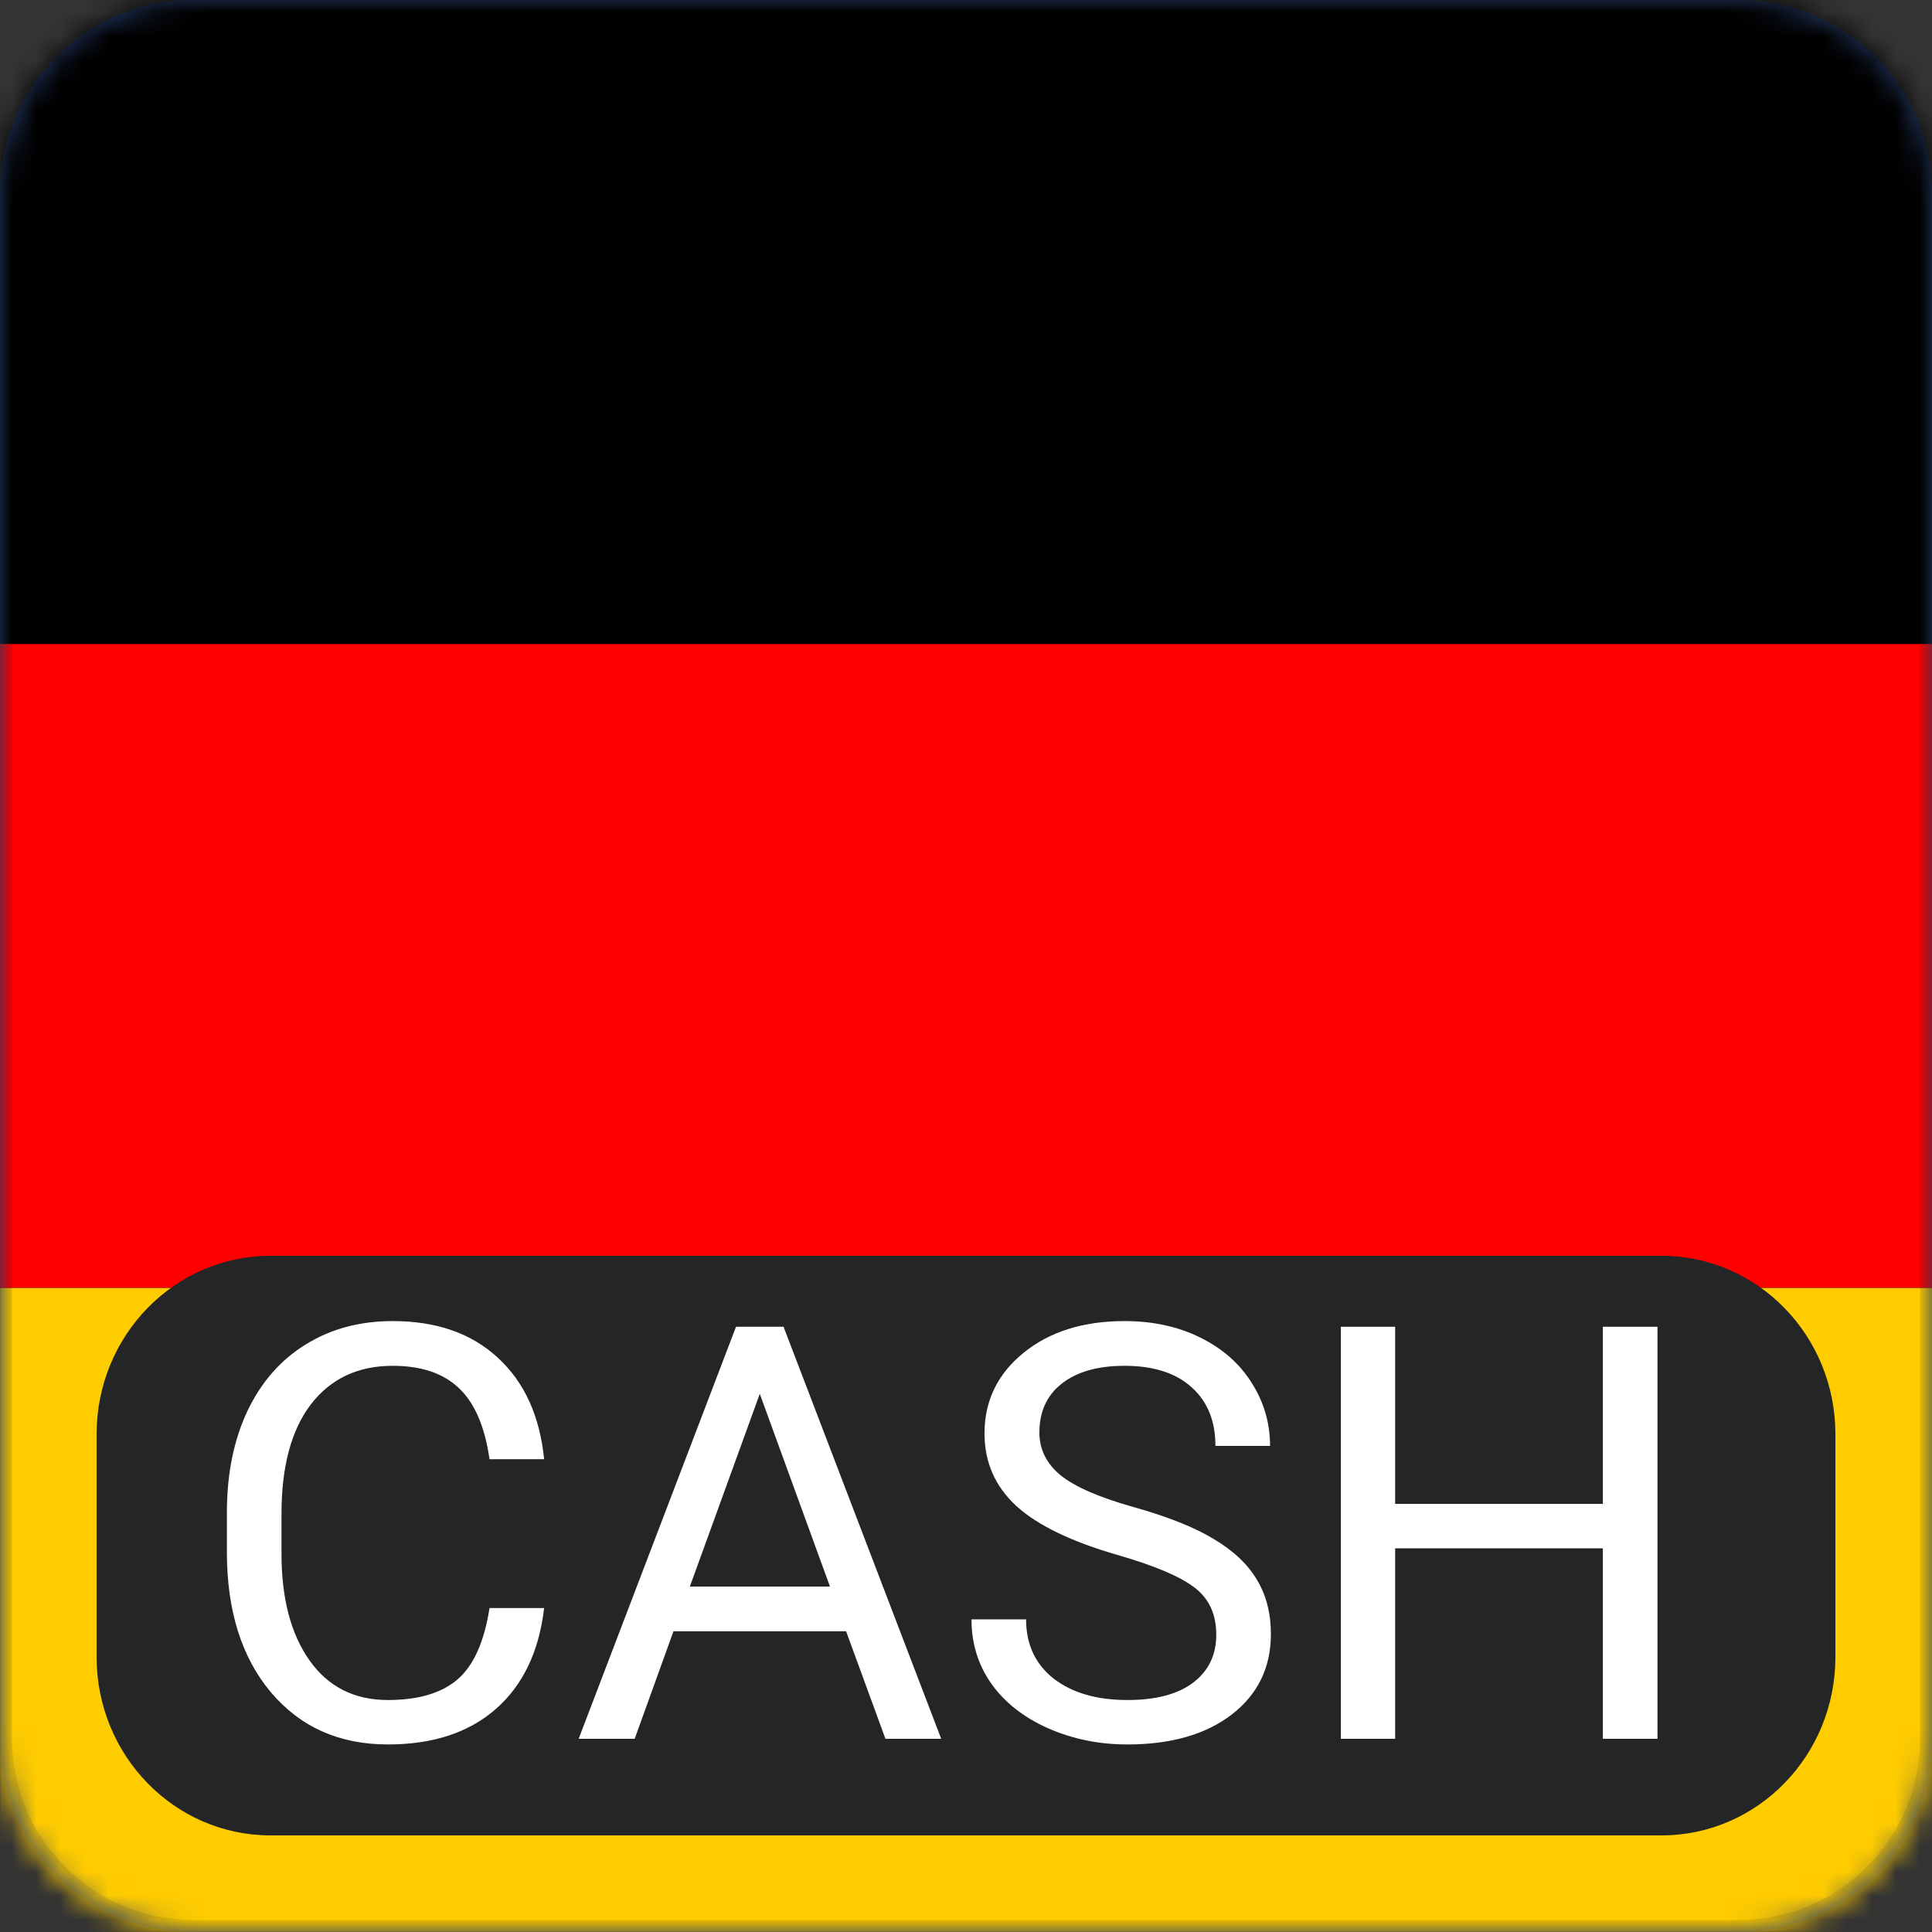 <svg width="80" height="80" viewBox="0 0 80 80" fill="none" xmlns="http://www.w3.org/2000/svg">
<rect x="0" y="0" width="80" height="80" fill="#333333" stroke="none"/>
<g clip-path="url(#clip0_298_5987)">
<path d="M0 8C0 3.582 3.582 0 8 0H72C76.418 0 80 3.582 80 8V72C80 76.418 76.418 80 72 80H8C3.582 80 0 76.418 0 72V8Z" fill="#243C6A"/>
<mask id="mask0_298_5987" style="mask-type:alpha" maskUnits="userSpaceOnUse" x="0" y="0" width="80" height="80">
<path d="M0 8C0 3.582 3.582 0 8 0H72C76.418 0 80 3.582 80 8V72C80 76.418 76.418 80 72 80H8C3.582 80 0 76.418 0 72V8Z" fill="#243C6A"/>
</mask>
<g mask="url(#mask0_298_5987)">
<path fill-rule="evenodd" clip-rule="evenodd" d="M0.004 79.996H80V0H0.004V79.996Z" fill="black"/>
<path fill-rule="evenodd" clip-rule="evenodd" d="M0.004 53.333H80V26.667H0.004V53.333Z" fill="#FF0000"/>
<path fill-rule="evenodd" clip-rule="evenodd" d="M0.004 79.996H80V53.333H0.004V79.996Z" fill="#FFCC00"/>
<path d="M4 59.385C4 55.306 7.224 52 11.2 52H68.8C72.776 52 76 55.306 76 59.385V68.615C76 72.694 72.776 76 68.8 76H11.2C7.224 76 4 72.694 4 68.615V59.385Z" fill="#242526"/>
<path d="M22.531 66.586C22.32 68.391 21.652 69.785 20.527 70.769C19.41 71.746 17.922 72.234 16.062 72.234C14.047 72.234 12.43 71.512 11.211 70.066C10 68.621 9.395 66.688 9.395 64.266V62.625C9.395 61.039 9.676 59.645 10.238 58.441C10.809 57.238 11.613 56.316 12.652 55.676C13.691 55.027 14.895 54.703 16.262 54.703C18.074 54.703 19.527 55.211 20.621 56.227C21.715 57.234 22.352 58.633 22.531 60.422H20.27C20.074 59.062 19.648 58.078 18.992 57.469C18.344 56.859 17.434 56.555 16.262 56.555C14.824 56.555 13.695 57.086 12.875 58.148C12.062 59.211 11.656 60.723 11.656 62.684V64.336C11.656 66.188 12.043 67.66 12.816 68.754C13.59 69.848 14.672 70.394 16.062 70.394C17.312 70.394 18.27 70.113 18.934 69.551C19.605 68.981 20.051 67.992 20.27 66.586H22.531Z" fill="white"/>
<path d="M35.035 67.547H27.887L26.281 72H23.961L30.477 54.938H32.445L38.973 72H36.664L35.035 67.547ZM28.566 65.695H34.367L31.461 57.715L28.566 65.695Z" fill="white"/>
<path d="M46.297 64.394C44.367 63.84 42.961 63.16 42.078 62.355C41.203 61.543 40.766 60.543 40.766 59.355C40.766 58.012 41.301 56.902 42.371 56.027C43.449 55.145 44.848 54.703 46.566 54.703C47.738 54.703 48.781 54.93 49.695 55.383C50.617 55.836 51.328 56.461 51.828 57.258C52.336 58.055 52.59 58.926 52.59 59.871H50.328C50.328 58.84 50 58.031 49.344 57.445C48.688 56.852 47.762 56.555 46.566 56.555C45.457 56.555 44.59 56.801 43.965 57.293C43.348 57.777 43.039 58.453 43.039 59.32C43.039 60.016 43.332 60.605 43.918 61.09C44.512 61.566 45.516 62.004 46.93 62.402C48.352 62.801 49.461 63.242 50.258 63.727C51.062 64.203 51.656 64.762 52.039 65.402C52.43 66.043 52.625 66.797 52.625 67.664C52.625 69.047 52.086 70.156 51.008 70.992C49.93 71.82 48.488 72.234 46.684 72.234C45.512 72.234 44.418 72.012 43.402 71.566C42.387 71.113 41.602 70.496 41.047 69.715C40.5 68.934 40.227 68.047 40.227 67.055H42.488C42.488 68.086 42.867 68.902 43.625 69.504C44.391 70.098 45.41 70.394 46.684 70.394C47.871 70.394 48.781 70.152 49.414 69.668C50.047 69.184 50.363 68.523 50.363 67.688C50.363 66.852 50.07 66.207 49.484 65.754C48.898 65.293 47.836 64.84 46.297 64.394Z" fill="white"/>
<path d="M68.633 72H66.371V64.113H57.77V72H55.52V54.938H57.77V62.273H66.371V54.938H68.633V72Z" fill="white"/>
<path opacity="0.1" d="M0.25 8C0.25 3.72 3.72 0.25 8 0.25H72C76.28 0.25 79.75 3.72 79.75 8V72C79.75 76.28 76.28 79.75 72 79.75H8C3.72 79.75 0.25 76.28 0.25 72V8Z" stroke="#111111" stroke-width="0.5"/>
</g>
</g>
<defs>
<clipPath id="clip0_298_5987">
<rect width="80" height="80" fill="white"/>
</clipPath>
</defs>
</svg>
